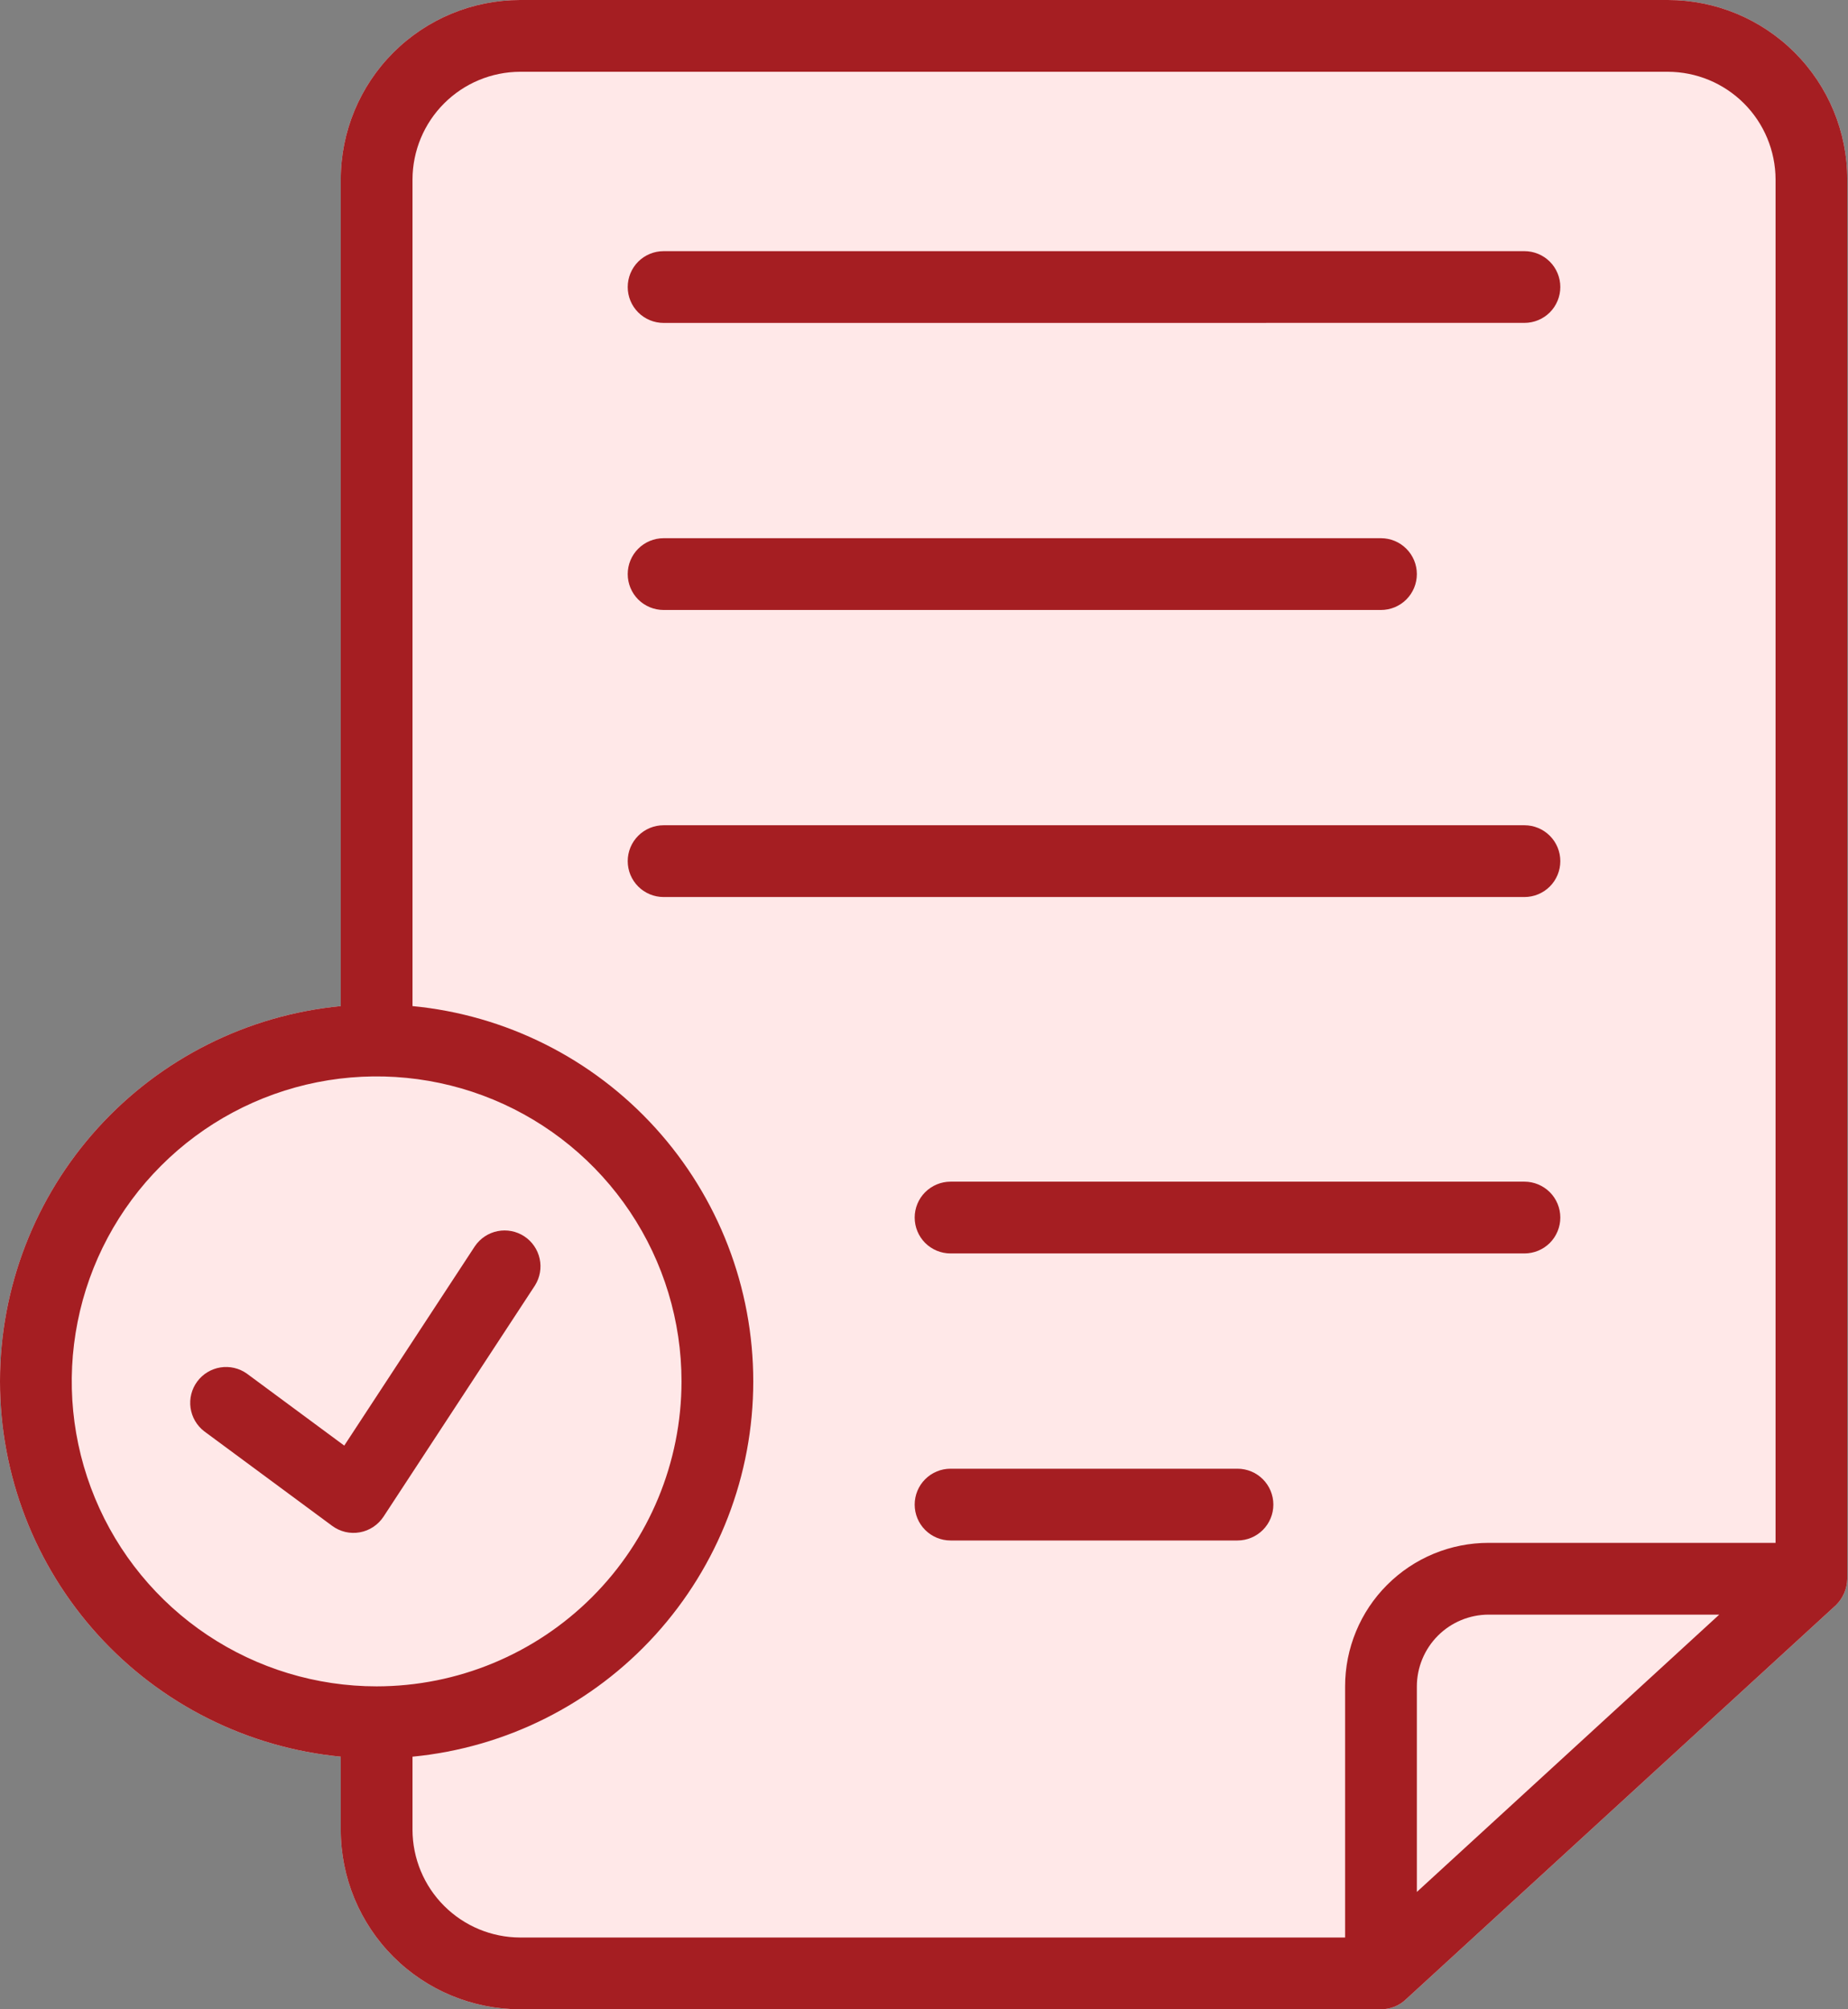 <svg width="46" height="50" viewBox="0 0 46 50" fill="none" xmlns="http://www.w3.org/2000/svg">
<rect x="0" y="0" width="46" height="50" fill="#808080" stroke="none"/>
<path d="M41.518 0H12.947C11.763 0 10.627 0.471 9.79 1.308C8.953 2.145 8.483 3.28 8.482 4.464V25.036C6.16 25.259 4.005 26.34 2.437 28.067C0.869 29.794 0 32.042 0 34.375C0 36.708 0.869 38.956 2.437 40.683C4.005 42.41 6.16 43.49 8.482 43.714V45.536C8.483 46.72 8.953 47.855 9.79 48.692C10.627 49.529 11.763 50 12.947 50H34.375C34.612 50.001 34.84 49.908 35.009 49.741L45.697 39.946C45.875 39.772 45.977 39.535 45.982 39.286V4.464C45.982 3.28 45.511 2.145 44.674 1.308C43.837 0.471 42.702 0 41.518 0Z" fill="#FFE8E8"/>
<path d="M41.518 0H12.947C11.763 0 10.627 0.471 9.79 1.308C8.953 2.145 8.483 3.28 8.482 4.464V25.036C6.16 25.259 4.005 26.34 2.437 28.067C0.869 29.794 0 32.042 0 34.375C0 36.708 0.869 38.956 2.437 40.683C4.005 42.41 6.16 43.49 8.482 43.714V45.536C8.483 46.72 8.953 47.855 9.79 48.692C10.627 49.529 11.763 50 12.947 50H34.375C34.612 50.001 34.84 49.908 35.009 49.741L45.697 39.946C45.875 39.772 45.977 39.535 45.982 39.286V4.464C45.982 3.28 45.511 2.145 44.674 1.308C43.837 0.471 42.702 0 41.518 0ZM9.375 41.964C7.874 41.964 6.407 41.519 5.159 40.685C3.911 39.851 2.938 38.666 2.364 37.279C1.789 35.892 1.639 34.367 1.932 32.894C2.224 31.422 2.947 30.07 4.009 29.009C5.07 27.947 6.422 27.224 7.895 26.931C9.367 26.639 10.893 26.789 12.279 27.363C13.666 27.938 14.851 28.911 15.685 30.159C16.519 31.407 16.964 32.874 16.964 34.375C16.963 36.387 16.163 38.317 14.74 39.74C13.317 41.163 11.387 41.963 9.375 41.964ZM35.268 47.08V41.964C35.269 41.491 35.458 41.038 35.792 40.703C36.127 40.368 36.581 40.18 37.054 40.179H42.795L35.268 47.08ZM44.197 38.393H37.054C36.585 38.393 36.12 38.485 35.687 38.664C35.253 38.844 34.86 39.107 34.528 39.439C34.196 39.77 33.933 40.164 33.754 40.597C33.574 41.031 33.482 41.495 33.482 41.964V48.214H12.947C12.237 48.212 11.557 47.929 11.055 47.427C10.553 46.926 10.27 46.245 10.268 45.536V43.714C12.59 43.49 14.745 42.41 16.313 40.683C17.881 38.956 18.75 36.708 18.75 34.375C18.75 32.042 17.881 29.794 16.313 28.067C14.745 26.34 12.59 25.259 10.268 25.036V4.464C10.27 3.755 10.553 3.074 11.055 2.573C11.557 2.071 12.237 1.788 12.947 1.786H41.518C42.228 1.788 42.908 2.071 43.41 2.573C43.912 3.074 44.194 3.755 44.197 4.464V38.393Z" fill="#A51E22"/>
<path d="M37.946 20.536H16.518C16.281 20.536 16.054 20.63 15.886 20.798C15.719 20.965 15.625 21.192 15.625 21.429C15.625 21.666 15.719 21.893 15.886 22.06C16.054 22.228 16.281 22.322 16.518 22.322H37.946C38.183 22.322 38.41 22.228 38.578 22.06C38.745 21.893 38.839 21.666 38.839 21.429C38.839 21.192 38.745 20.965 38.578 20.798C38.41 20.63 38.183 20.536 37.946 20.536Z" fill="#A51E22"/>
<path d="M16.518 15.179H34.375C34.612 15.179 34.839 15.085 35.006 14.918C35.174 14.75 35.268 14.523 35.268 14.286C35.268 14.049 35.174 13.822 35.006 13.655C34.839 13.487 34.612 13.393 34.375 13.393H16.518C16.281 13.393 16.054 13.487 15.886 13.655C15.719 13.822 15.625 14.049 15.625 14.286C15.625 14.523 15.719 14.75 15.886 14.918C16.054 15.085 16.281 15.179 16.518 15.179Z" fill="#A51E22"/>
<path d="M37.946 6.25L16.518 6.25C16.281 6.25 16.054 6.344 15.886 6.511C15.719 6.679 15.625 6.906 15.625 7.143C15.625 7.38 15.719 7.607 15.886 7.774C16.054 7.942 16.281 8.036 16.518 8.036L37.946 8.035C38.183 8.035 38.41 7.941 38.578 7.774C38.745 7.606 38.839 7.379 38.839 7.142C38.839 6.906 38.745 6.678 38.578 6.511C38.41 6.344 38.183 6.25 37.946 6.25Z" fill="#A51E22"/>
<path d="M30.803 36.548H23.66C23.424 36.548 23.197 36.642 23.029 36.81C22.862 36.977 22.768 37.204 22.768 37.441C22.768 37.678 22.862 37.905 23.029 38.072C23.197 38.24 23.424 38.334 23.66 38.334H30.803C31.04 38.334 31.267 38.24 31.435 38.072C31.602 37.905 31.696 37.678 31.696 37.441C31.696 37.204 31.602 36.977 31.435 36.81C31.267 36.642 31.04 36.548 30.803 36.548Z" fill="#A51E22"/>
<path d="M37.946 29.405H23.66C23.424 29.405 23.197 29.5 23.029 29.667C22.862 29.834 22.768 30.062 22.768 30.298C22.768 30.535 22.862 30.762 23.029 30.93C23.197 31.097 23.424 31.191 23.66 31.191H37.946C38.183 31.191 38.41 31.097 38.578 30.93C38.745 30.762 38.839 30.535 38.839 30.298C38.839 30.062 38.745 29.834 38.578 29.667C38.41 29.5 38.183 29.405 37.946 29.405Z" fill="#A51E22"/>
<path d="M11.823 31.008L8.569 35.973L6.144 34.181C5.954 34.046 5.717 33.991 5.486 34.028C5.255 34.065 5.048 34.191 4.909 34.379C4.77 34.567 4.711 34.802 4.743 35.033C4.776 35.265 4.898 35.475 5.083 35.617L8.268 37.97C8.366 38.042 8.477 38.094 8.596 38.122C8.714 38.149 8.837 38.153 8.956 38.131C9.076 38.11 9.19 38.064 9.291 37.997C9.392 37.93 9.479 37.843 9.546 37.742L13.317 31.987C13.441 31.789 13.483 31.55 13.433 31.322C13.383 31.093 13.246 30.894 13.05 30.765C12.855 30.637 12.617 30.591 12.387 30.636C12.158 30.681 11.956 30.815 11.823 31.008Z" fill="#A51E22"/>
</svg>
